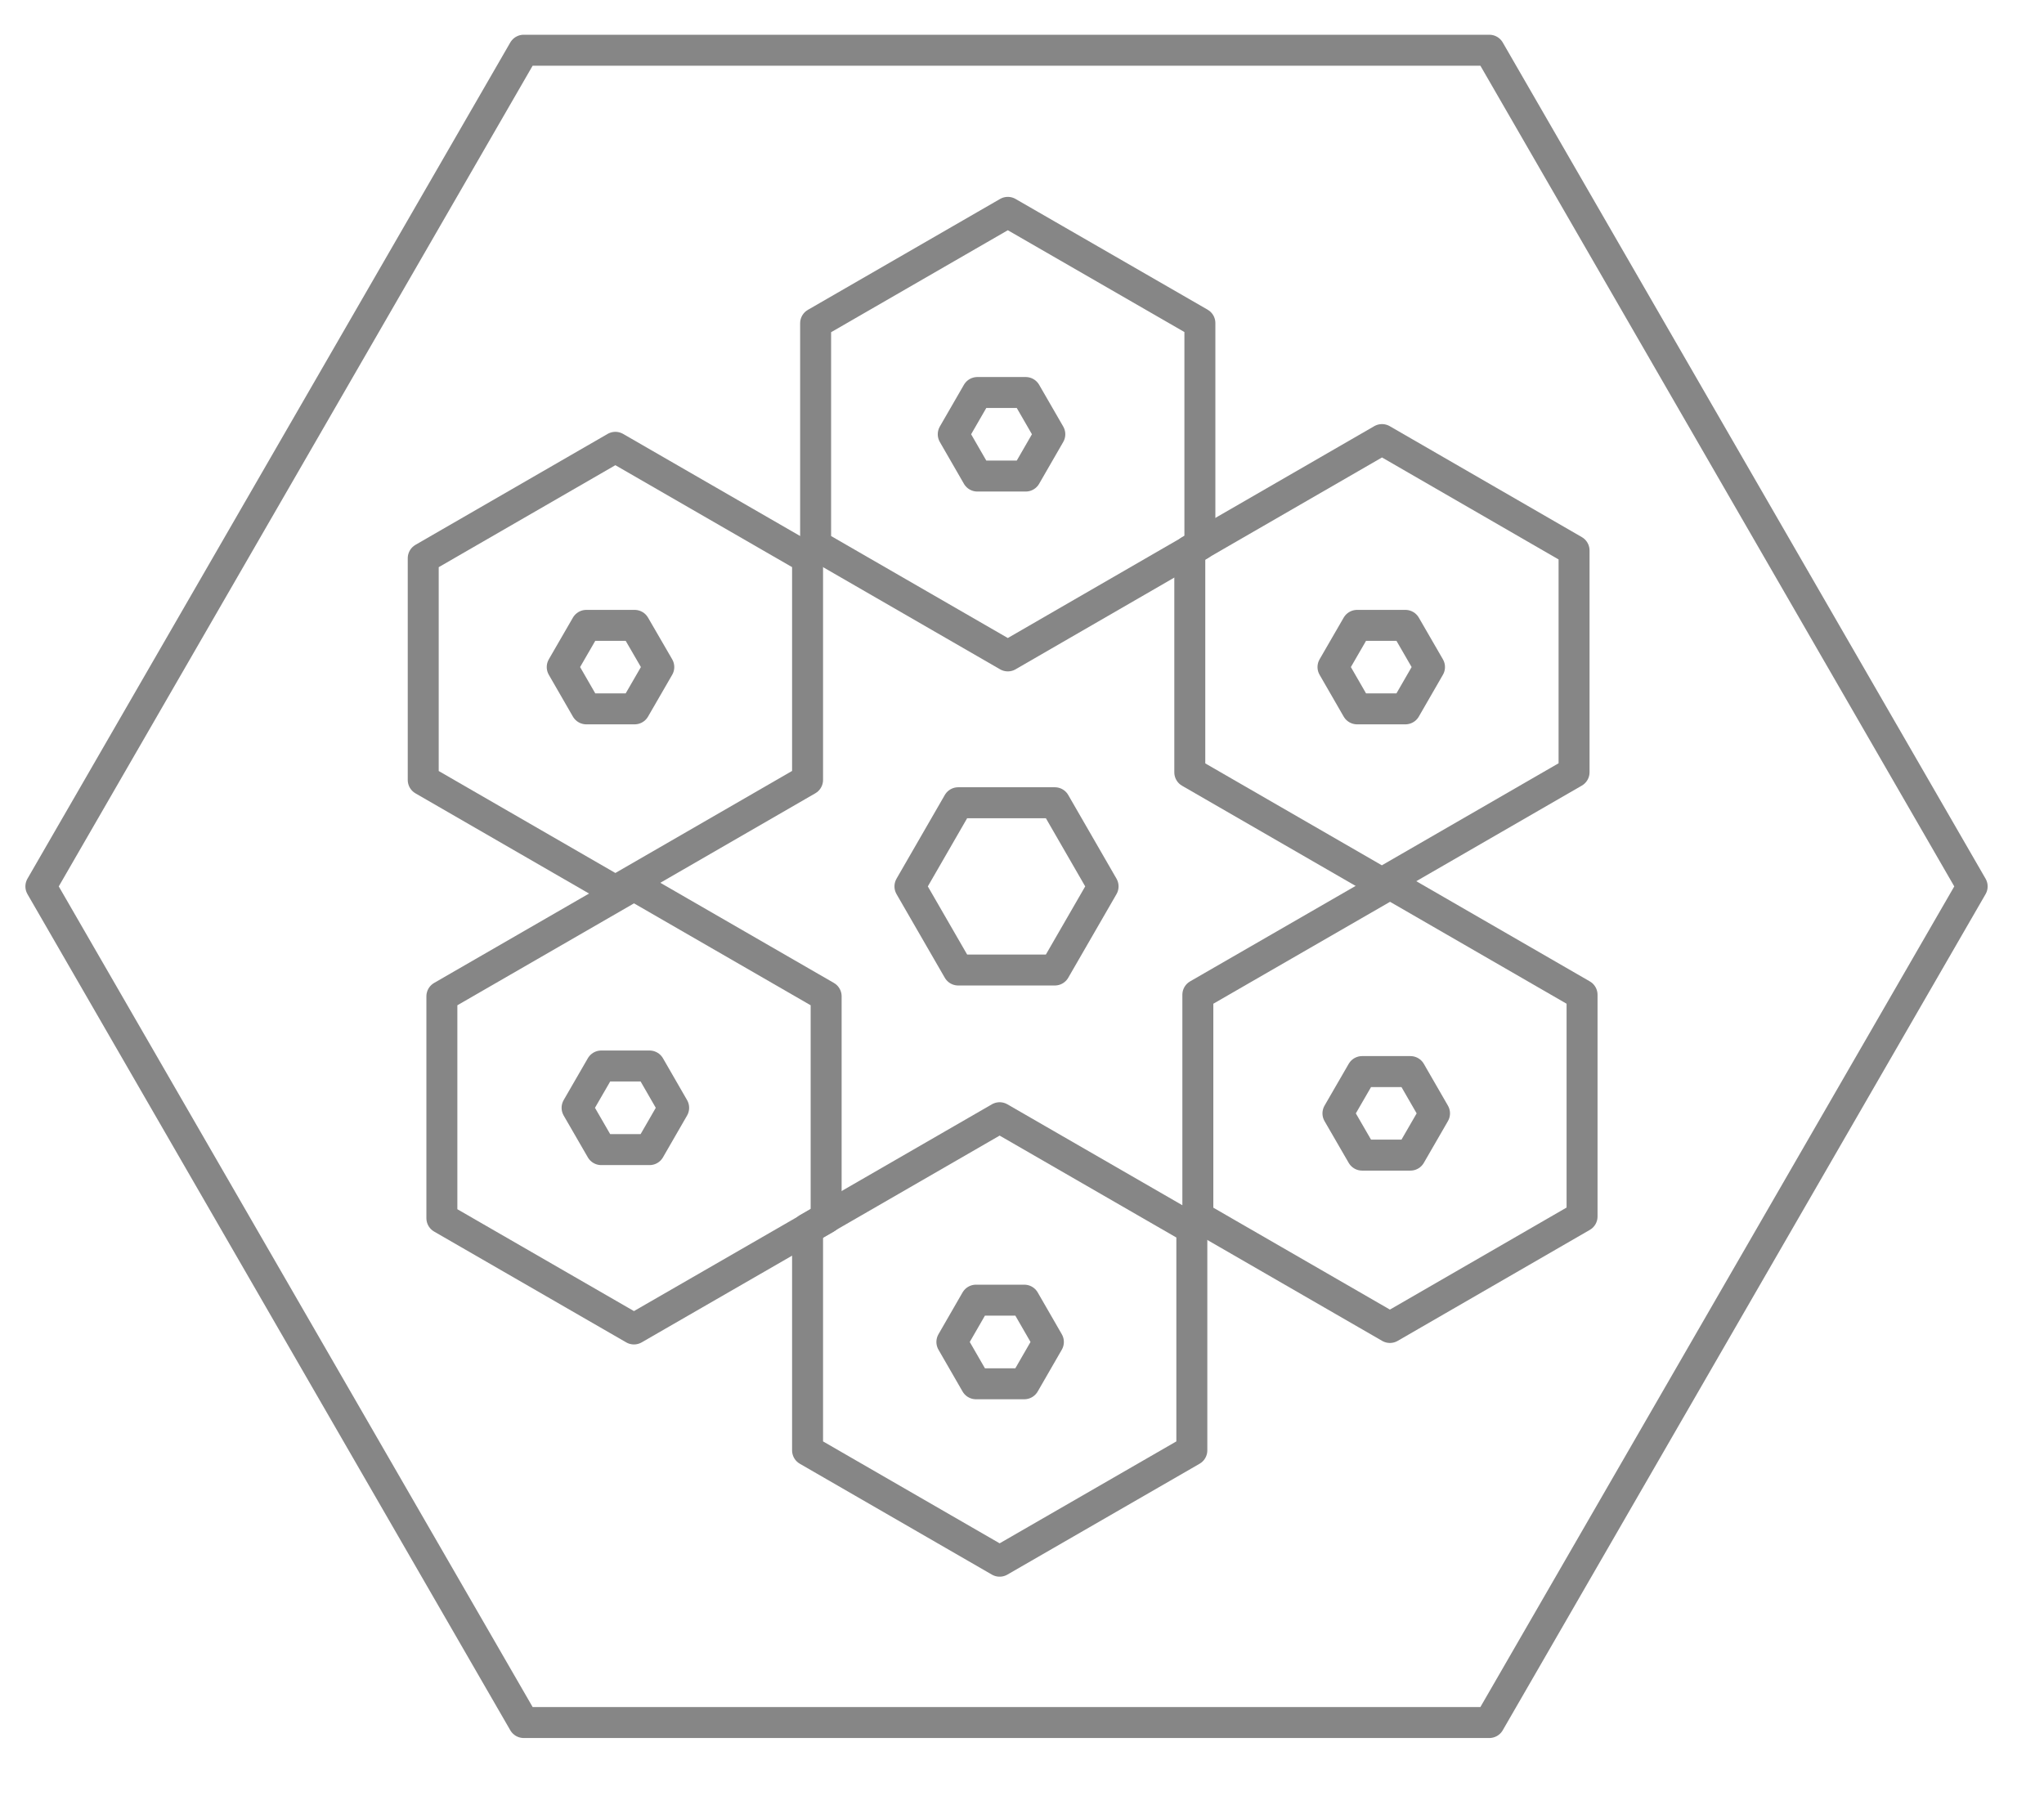 <?xml version="1.0" encoding="UTF-8"?>
<svg width="33px" height="29px" viewBox="0 0 33 29" version="1.1" xmlns="http://www.w3.org/2000/svg" xmlns:xlink="http://www.w3.org/1999/xlink">
    <!-- Generator: Sketch 46.2 (44496) - http://www.bohemiancoding.com/sketch -->
    <title>cenars</title>
    <desc>Created with Sketch.</desc>
    <defs></defs>
    <g id="Page-1" stroke="none" stroke-width="1" fill="none" fill-rule="evenodd" stroke-linejoin="round">
        <g id="cenars" stroke-width="0.5" stroke="#868686">
            <polygon id="Shape" points="8.455 27.814 0.66 14.313 8.455 0.811 24.045 0.811 31.84 14.313 24.045 27.814"></polygon>
            <polygon id="Shape" points="22.31 14.261 19.209 12.471 19.209 8.89 22.312 7.098 25.413 8.889 25.413 12.469"></polygon>
            <polygon id="Shape" points="16.271 10.591 13.168 8.8 13.168 5.22 16.271 3.429 19.372 5.217 19.372 8.799"></polygon>
            <polygon id="Shape" points="22.44 21.435 19.339 19.645 19.339 16.063 22.442 14.273 25.542 16.063 25.542 19.643"></polygon>
            <polygon id="Shape" points="10.235 21.459 7.134 19.67 7.134 16.088 10.236 14.298 13.338 16.088 13.338 19.67"></polygon>
            <polygon id="Shape" points="9.935 14.385 6.833 12.594 6.833 9.014 9.935 7.223 13.038 9.013 13.038 12.593"></polygon>
            <polygon id="Shape" points="16.139 25.209 13.038 23.419 13.038 19.838 16.139 18.048 19.242 19.838 19.242 23.419"></polygon>
            <polygon id="Shape" points="15.47 15.663 14.691 14.313 15.47 12.962 17.03 12.962 17.809 14.313 17.03 15.663"></polygon>
            <polygon id="Shape" points="21.91 11.446 21.521 10.771 21.91 10.098 22.69 10.098 23.079 10.771 22.69 11.446"></polygon>
            <polygon id="Shape" points="9.466 11.446 9.077 10.771 9.466 10.098 10.246 10.098 10.636 10.771 10.246 11.446"></polygon>
            <polygon id="Shape" points="15.757 22.344 15.368 21.669 15.757 20.994 16.537 20.994 16.926 21.669 16.537 22.344"></polygon>
            <polygon id="Shape" points="9.707 18.563 9.317 17.888 9.707 17.213 10.487 17.213 10.876 17.888 10.487 18.563"></polygon>
            <polygon id="Shape" points="15.779 7.687 15.39 7.012 15.779 6.338 16.56 6.338 16.949 7.012 16.56 7.687"></polygon>
            <polygon id="Shape" points="21.991 18.652 21.601 17.978 21.991 17.303 22.771 17.303 23.16 17.978 22.771 18.652"></polygon>
        </g>
    </g>
</svg>